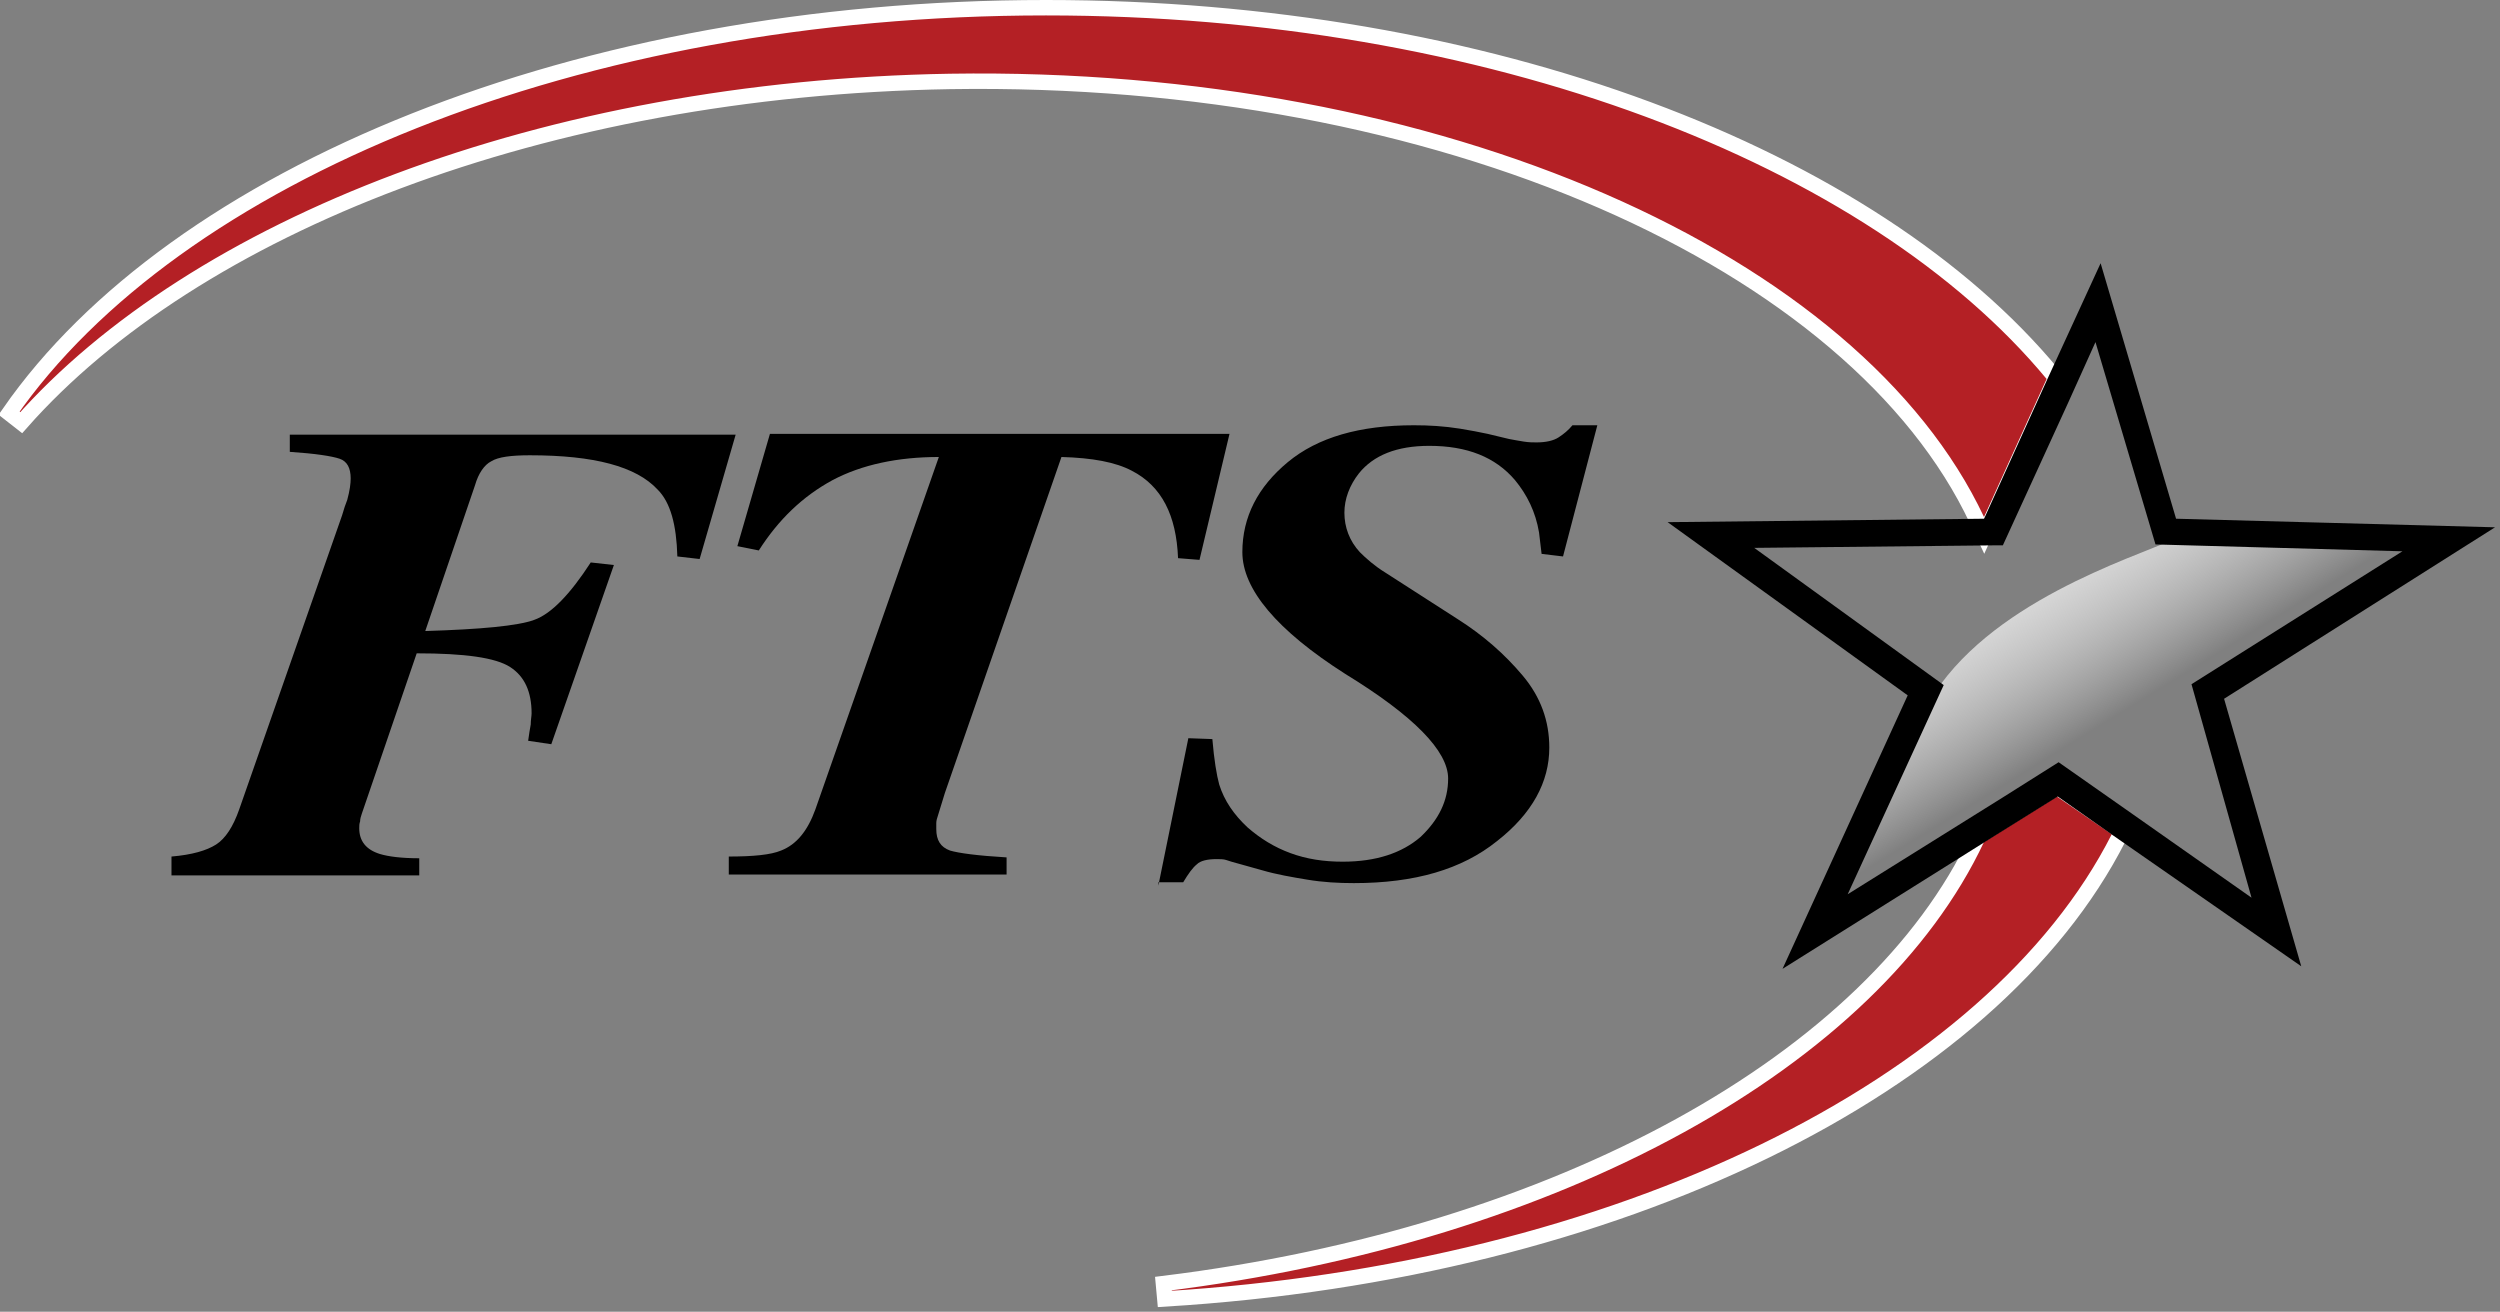 <svg width="162" height="85" viewBox="0 0 162 85" fill="none" xmlns="http://www.w3.org/2000/svg">
<rect x="0" y="0" width="162" height="85" fill="#808080" stroke="none"/>
<path d="M125.001 45.484C128.786 39.058 138.021 36.217 141.009 34.891L157.399 35.447L142.676 44.865L146.565 59.337L133.509 50.17L119.063 58.782C119.839 56.924 125.001 45.732 125.001 45.484Z" fill="url(#paint0_linear_5_12)"/>
<path d="M11.112 55.504C12.445 55.392 13.39 55.115 14.001 54.726C14.612 54.337 15.112 53.559 15.501 52.448L22.168 33.391C22.279 33.002 22.39 32.669 22.502 32.391C22.668 31.78 22.724 31.335 22.724 31.002C22.724 30.335 22.501 29.891 22.001 29.724C21.501 29.557 20.446 29.391 18.779 29.28V28.168H47.67L45.336 36.224L43.892 36.058C43.836 34.002 43.447 32.558 42.614 31.724C41.225 30.224 38.502 29.502 34.336 29.502C33.113 29.502 32.28 29.613 31.835 29.891C31.391 30.113 31.002 30.669 30.78 31.446L27.557 40.891C31.169 40.78 33.558 40.558 34.613 40.169C35.724 39.78 36.947 38.502 38.28 36.447L39.78 36.613L35.724 48.225L34.224 48.003C34.28 47.614 34.336 47.225 34.391 46.947C34.391 46.67 34.447 46.392 34.447 46.225C34.447 44.836 34.002 43.836 33.058 43.225C32.113 42.614 30.113 42.336 27.002 42.336L23.446 52.726C23.39 52.892 23.335 53.059 23.335 53.226C23.279 53.392 23.279 53.503 23.279 53.67C23.279 54.504 23.724 55.059 24.613 55.337C25.168 55.504 26.002 55.615 27.168 55.615V56.726H11.112V55.504Z" fill="black"/>
<path d="M47.17 55.504C48.837 55.504 49.948 55.392 50.614 55.115C51.614 54.726 52.337 53.837 52.837 52.448L60.837 29.613C58.17 29.613 55.837 30.113 53.948 31.113C52.003 32.169 50.448 33.669 49.17 35.669L47.781 35.391L49.892 28.113H79.672L77.727 36.28L76.338 36.169C76.227 33.391 75.283 31.502 73.338 30.502C72.282 29.946 70.782 29.669 68.782 29.613L61.226 51.392L60.782 52.837C60.726 53.003 60.671 53.17 60.671 53.337C60.671 53.448 60.671 53.559 60.671 53.726C60.671 54.448 60.948 54.892 61.56 55.115C62.115 55.281 63.337 55.448 65.227 55.559V56.67H47.225V55.504H47.17Z" fill="black"/>
<path d="M75.06 57.392L77.005 47.836L78.561 47.892C78.672 49.225 78.838 50.225 79.005 50.837C79.338 51.892 79.95 52.781 80.839 53.614C81.672 54.337 82.561 54.892 83.617 55.281C84.672 55.67 85.783 55.837 87.006 55.837C89.172 55.837 90.839 55.281 92.061 54.226C93.228 53.114 93.839 51.892 93.839 50.448C93.839 48.67 91.617 46.392 87.172 43.669C82.728 40.836 80.505 38.169 80.505 35.78C80.505 33.502 81.505 31.558 83.45 29.946C85.394 28.335 88.117 27.557 91.617 27.557C92.617 27.557 93.562 27.613 94.617 27.779C95.284 27.891 95.895 28.002 96.395 28.113L97.784 28.446C98.062 28.502 98.395 28.557 98.729 28.613C99.062 28.668 99.34 28.668 99.562 28.668C100.173 28.668 100.673 28.557 101.007 28.335C101.34 28.113 101.618 27.891 101.896 27.557H103.507L101.284 36.058L99.895 35.891L99.729 34.502C99.507 33.169 98.951 32.057 98.173 31.113C96.895 29.613 95.062 28.891 92.617 28.891C90.506 28.891 89.006 29.502 88.061 30.669C87.45 31.446 87.117 32.335 87.117 33.224C87.117 34.169 87.45 35.058 88.117 35.78C88.506 36.169 89.061 36.669 89.784 37.113L94.451 40.114C96.117 41.169 97.506 42.392 98.673 43.781C99.84 45.169 100.395 46.725 100.395 48.447C100.395 50.67 99.284 52.726 97.006 54.504C94.728 56.337 91.673 57.226 87.728 57.226C86.728 57.226 85.728 57.17 84.728 57.004C83.728 56.837 82.728 56.67 81.783 56.392L80.394 56.004C79.95 55.892 79.616 55.781 79.45 55.726C79.283 55.67 79.061 55.67 78.838 55.67C78.227 55.67 77.783 55.781 77.561 56.004C77.283 56.226 77.005 56.615 76.672 57.17H75.06V57.392Z" fill="black"/>
<path d="M133.569 51.202L137.126 53.648L137.486 53.895L137.288 54.285C133.194 62.359 125.064 69.383 114.323 74.607C103.576 79.835 90.176 83.278 75.48 84.171L75.389 83.176C88.197 81.599 99.704 77.976 108.85 72.948C118 67.918 124.753 61.499 128.111 54.347L128.174 54.213L128.3 54.135L133.021 51.19L133.3 51.017L133.569 51.202ZM67.782 0.5C96.476 0.5 121.317 10.135 133.005 24.238L133.204 24.479L133.075 24.764L129.02 33.709L128.572 34.694L128.111 33.715C124.181 25.364 115.536 18.126 103.842 13.035C92.157 7.949 77.478 5.028 61.567 5.277C35.204 5.721 12.584 14.696 1.375 27.389L0.589 26.773C5.968 19.027 15.189 12.462 26.831 7.834C38.479 3.204 52.585 0.5 67.782 0.5Z" fill="#B42025" stroke="white"/>
<path d="M161.677 34.169L141.009 33.613L136.12 17.057L132.675 24.557L128.619 33.502L128.564 33.613L108.062 33.836L123.619 45.059L115.507 62.782L128.619 54.559L133.342 51.614L136.898 54.115L149.121 62.615L144.12 45.281L161.677 34.169ZM145.898 58.17L137.676 52.392L133.398 49.392L129.786 51.67L119.73 57.948L125.953 44.392L113.674 35.502L129.453 35.336H129.786L134.009 26.113L135.787 22.168L139.676 35.28L155.677 35.724L142.009 44.336L145.898 58.17Z" fill="black"/>
<defs>
<linearGradient id="paint0_linear_5_12" x1="132.953" y1="37.669" x2="144.065" y2="55.726" gradientUnits="userSpaceOnUse">
<stop stop-color="#D9D9D9"/>
<stop offset="0.454" stop-color="white" stop-opacity="0"/>
</linearGradient>
</defs>
</svg>
